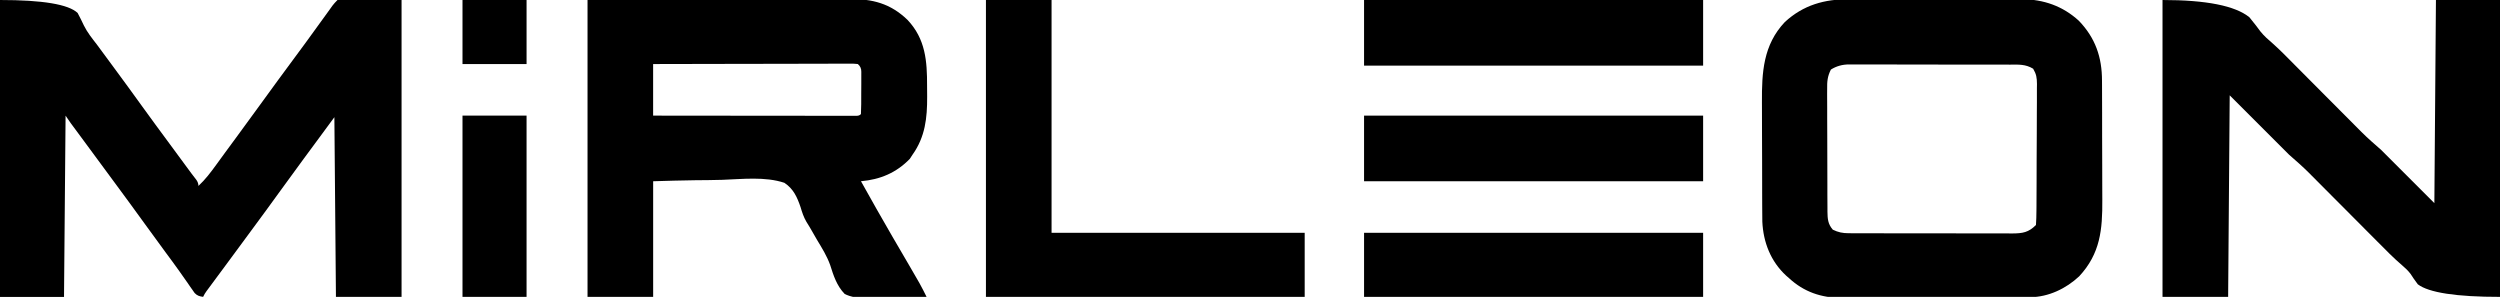 <?xml version="1.0" encoding="UTF-8"?>
<svg id="Layer_1" xmlns="http://www.w3.org/2000/svg" version="1.1" viewBox="0 0 1600 190">
  <!-- Generator: Adobe Illustrator 29.6.1, SVG Export Plug-In . SVG Version: 2.1.1 Build 9)  -->
  <path d="M0,0Q41,0,49.69,8.31c1.38,2.64,2.77,5.29,4,8.01,2.2,4.48,5.27,8.25,8.31,12.18,1.17,1.58,2.34,3.16,3.5,4.75,2.34,3.18,4.69,6.36,7.04,9.54,6.24,8.45,12.44,16.92,18.57,25.45,5.63,7.81,11.35,15.56,17.08,23.31,3.77,5.1,7.53,10.21,11.28,15.32q.82,1.12,1.67,2.26c.48.65.96,1.31,1.46,1.98,1,1.36,2.03,2.69,3.08,4.01q1.32,1.88,1.32,3.88c4.43-4.14,7.89-8.72,11.44-13.62,1.25-1.71,2.49-3.42,3.74-5.13.63-.87,1.27-1.74,1.92-2.64,2.39-3.28,4.81-6.55,7.22-9.81,5.1-6.9,10.16-13.83,15.18-20.79,7.34-10.19,14.8-20.29,22.27-30.4,1.76-2.39,3.53-4.78,5.29-7.17.57-.77,1.14-1.55,1.73-2.35,4.76-6.46,9.46-12.96,14.12-19.48.51-.71,1.02-1.42,1.54-2.14.45-.62.89-1.25,1.35-1.89Q214,2,216,0h41v190h-42c-.33-37.95-.66-75.9-1-115-4.62,6.27-9.24,12.54-14,19q-3.97,5.38-5.55,7.51c-5.02,6.8-10.01,13.63-14.95,20.49-6.18,8.58-12.45,17.1-18.73,25.61-3.5,4.74-6.99,9.48-10.49,14.23-3.07,4.17-6.15,8.34-9.24,12.51-.65.87-1.29,1.75-1.96,2.64-1.24,1.68-2.49,3.36-3.73,5.04-.56.75-1.11,1.51-1.69,2.28-.49.66-.98,1.33-1.49,2.01q-1.24,1.67-2.18,3.67c-2.41-.38-3.7-.69-5.43-2.46-.43-.63-.87-1.26-1.32-1.9-.5-.71-1-1.42-1.52-2.15-.53-.78-1.06-1.55-1.61-2.35-1.16-1.65-2.33-3.31-3.49-4.96-.6-.86-1.2-1.71-1.82-2.59-2.88-4.07-5.85-8.07-8.82-12.07-4.54-6.14-9.04-12.3-13.5-18.5-6.18-8.58-12.45-17.1-18.73-25.61-2.93-3.96-5.85-7.93-8.77-11.89-3.64-4.94-7.28-9.88-10.92-14.81-.64-.87-1.28-1.74-1.94-2.63-1.23-1.67-2.46-3.34-3.7-5q-.83-1.12-1.68-2.27c-.49-.66-.97-1.32-1.48-2-1.13-1.57-2.22-3.17-3.29-4.78-.33,38.28-.66,76.56-1,116H0V0Z"/>
  <path d="M376,0q44.92-.15,90.75-.31,14.17-.07,28.62-.14,11.56-.02,16.98-.03c3.77,0,7.54-.02,11.32-.05,4.82-.03,9.64-.04,14.47-.04,1.76,0,3.53-.01,5.29-.03,14.88-.16,26.45,2.75,37.45,13.4,11.45,12.21,12.49,26.19,12.45,42.21,0,2.28.02,4.57.05,6.85.06,13.59-1.24,25.76-9.36,37.13-.58.89-1.15,1.77-1.75,2.69-8.76,9-18.98,13.21-31.25,14.31q9.88,17.78,20.08,35.37c3.65,6.16,7.25,12.35,10.83,18.56,1,1.72,1.99,3.45,2.99,5.17.62,1.07,1.23,2.13,1.87,3.23.55.95,1.1,1.9,1.66,2.88,1.61,2.89,3.1,5.83,4.56,8.8q-42.06,3.85-52.44-1.9c-5.04-5.21-7.12-11.7-9.27-18.51-2.07-5.76-5.23-10.83-8.38-16.04-1.62-2.71-3.18-5.46-4.73-8.21-.69-1.11-1.37-2.22-2.08-3.37-1.78-3.06-2.77-6.05-3.76-9.44-2.2-6.43-4.54-11.66-10.34-15.53-12.29-4.12-27.03-2.36-39.76-1.91-5.87.18-11.73.21-17.6.26-8.89.1-17.75.39-26.63.65v74h-42V0ZM418,41v33c17.19.02,34.39.04,51.58.05,7.98,0,15.97.01,23.95.02,6.96,0,13.91.02,20.87.02,3.68,0,7.37,0,11.05.01,4.11,0,8.21,0,12.32,0,1.23,0,2.46,0,3.73.01,1.11,0,2.22,0,3.37,0,.97,0,1.94,0,2.95,0q2.16.12,3.18-1.12c.22-4.26.19-8.52.19-12.78,0-2.14.02-4.28.04-6.43,0-1.36,0-2.71,0-4.07,0-1.24,0-2.48.01-3.76q.07-3.08-2.24-4.97-2.39-.3-5.21-.24c-1.11,0-2.21,0-3.35,0q-1.83.01-3.69.02c-1.28,0-2.56,0-3.87,0-3.51,0-7.02.01-10.53.03-3.67.01-7.33.01-11,.02-6.95,0-13.89.02-20.84.04-7.91.02-15.81.03-23.72.04-16.26.02-32.53.06-48.79.1Z"/>
  <path d="M1183.57-.52c1.29,0,2.58-.01,3.9-.02,3.49-.02,6.98-.01,10.48,0,3.68.01,7.36,0,11.04,0,6.18,0,12.35,0,18.53.02,7.11.02,14.22.01,21.32,0,6.14-.02,12.28-.02,18.41-.01,3.65,0,7.3,0,10.95,0,4.07-.01,8.15,0,12.22.03q1.78-.01,3.59-.02c13.93.14,26.09,4.35,36.45,13.8,10.59,11.01,14.83,23.37,14.82,38.36,0,1.03.01,2.07.02,3.13.02,3.4.02,6.8.03,10.2,0,2.38.01,4.76.02,7.14.01,4.98.02,9.96.01,14.95,0,6.36.03,12.71.06,19.07.02,4.91.03,9.83.03,14.74,0,2.34.01,4.68.03,7.03.11,18.99-1.23,34.32-14.8,48.94-8.42,7.87-19.69,13.28-31.28,13.34-1.14,0-2.28.02-3.45.03q-1.87,0-3.77.01t-3.98.02c-4.36.03-8.72.04-13.08.06-1.51,0-3.01.01-4.52.02-6.27.02-12.54.04-18.81.05-8.95.02-17.91.05-26.86.11-6.31.04-12.62.06-18.93.06-3.76,0-7.52.02-11.28.05-3.55.03-7.09.04-10.64.02-1.9,0-3.8.02-5.7.05-12.84-.09-23.93-3.87-33.39-12.63-.62-.55-1.25-1.09-1.89-1.65-9.82-9.07-14.6-21.28-15.21-34.51-.04-2.47-.06-4.94-.06-7.41,0-.93,0-1.87-.02-2.83-.01-3.08-.02-6.15-.03-9.23,0-1.06,0-2.11,0-3.2-.01-5.6-.02-11.2-.03-16.8,0-5.75-.03-11.5-.06-17.25-.02-4.45-.02-8.9-.03-13.35,0-2.12-.01-4.24-.02-6.35-.11-19.11.8-36.69,14.66-51.35,11.85-10.91,25.38-14.69,41.26-14.58ZM1171.8,44.47c-2.29,4.48-2.49,7.8-2.42,12.76q0,1.36-.02,2.76c-.01,3,.01,5.99.04,8.99,0,2.09,0,4.17,0,6.26,0,4.37.02,8.74.05,13.11.04,5.6.04,11.19.04,16.79,0,4.31,0,8.61.03,12.92,0,2.06.01,4.13,0,6.19,0,2.88.02,5.77.05,8.65,0,.85,0,1.7,0,2.58.07,4.6.28,7.9,3.43,11.52,3.45,1.67,6.23,2.25,10.05,2.26.99,0,1.99.01,3.01.02,1.08,0,2.16,0,3.27,0q1.72,0,3.47.02c3.78.01,7.56.01,11.34.01,2.63,0,5.25,0,7.88.01,5.5,0,11.01,0,16.51,0,6.36,0,12.72,0,19.07.03,6.12.02,12.25.02,18.37.02,2.6,0,5.21,0,7.81.02,3.64.01,7.27,0,10.91,0,1.08,0,2.16.02,3.27.02,6.54-.05,10.3-.64,15.05-5.4.21-3.05.3-6,.31-9.05q.01-1.41.03-2.84c.02-3.11.03-6.23.04-9.34,0-2.16.02-4.32.03-6.48.02-4.53.02-9.07.03-13.6,0-5.81.04-11.62.09-17.43.03-4.46.04-8.93.04-13.39,0-2.14.02-4.28.04-6.43.03-3,.02-5.99,0-8.99.01-.89.03-1.77.04-2.68-.05-4.03-.36-6.28-2.45-9.8-4.88-2.97-9.37-2.66-14.98-2.61-1.19-.01-2.38-.02-3.61-.03-3.26-.02-6.52-.02-9.79-.01-2.73,0-5.45,0-8.18,0-6.43-.02-12.86-.01-19.3,0-6.63.02-13.26,0-19.89-.03-5.7-.03-11.4-.04-17.1-.03-3.4,0-6.8,0-10.2-.02-3.79-.02-7.58,0-11.38.03-1.12-.01-2.25-.03-3.41-.04q-6.39,0-11.57,3.27Z"/>
  <path d="M1384,0Q1426,0,1439.62,11.06q5.04,6.22,7.02,9.03c2.42,2.99,4.98,5.24,7.9,7.73,4.87,4.32,9.4,9.01,13.98,13.63,1.92,1.93,3.84,3.85,5.75,5.78,4.76,4.78,9.52,9.56,14.28,14.35,4.03,4.05,8.07,8.1,12.11,12.15,1.88,1.89,3.75,3.77,5.63,5.66,1.17,1.17,2.33,2.34,3.5,3.51q.77.77,1.55,1.56c4.07,4.07,8.29,7.72,12.65,11.54l34,34C1558.33,87.1,1558.66,44.2,1559,0h41v190q-42,0-52.62-8.06-3.35-4.54-4.57-6.58c-1.63-2.12-3.12-3.56-5.14-5.28-5.77-4.92-11.04-10.33-16.38-15.71-1.95-1.96-3.9-3.92-5.86-5.88-4.85-4.86-9.69-9.73-14.53-14.6-4.1-4.12-8.21-8.25-12.32-12.36-1.91-1.92-3.82-3.84-5.73-5.76-1.19-1.19-2.37-2.38-3.56-3.57q-.78-.79-1.57-1.59c-4.09-4.09-8.33-7.76-12.71-11.6l-38-38c-.33,42.57-.66,85.14-1,129h-42V0Z"/>
  <path d="M631,0h42v149h162v41h-204V0Z"/>
  <path d="M873,74h217v42h-217v-42Z"/>
  <path d="M873,0h217v42h-217V0Z"/>
  <path d="M873,149h217v41h-217v-41Z"/>
  <path d="M296,74h41v116h-41v-116Z"/>
  <path d="M296,0h41v41h-41V0Z"/>
</svg>